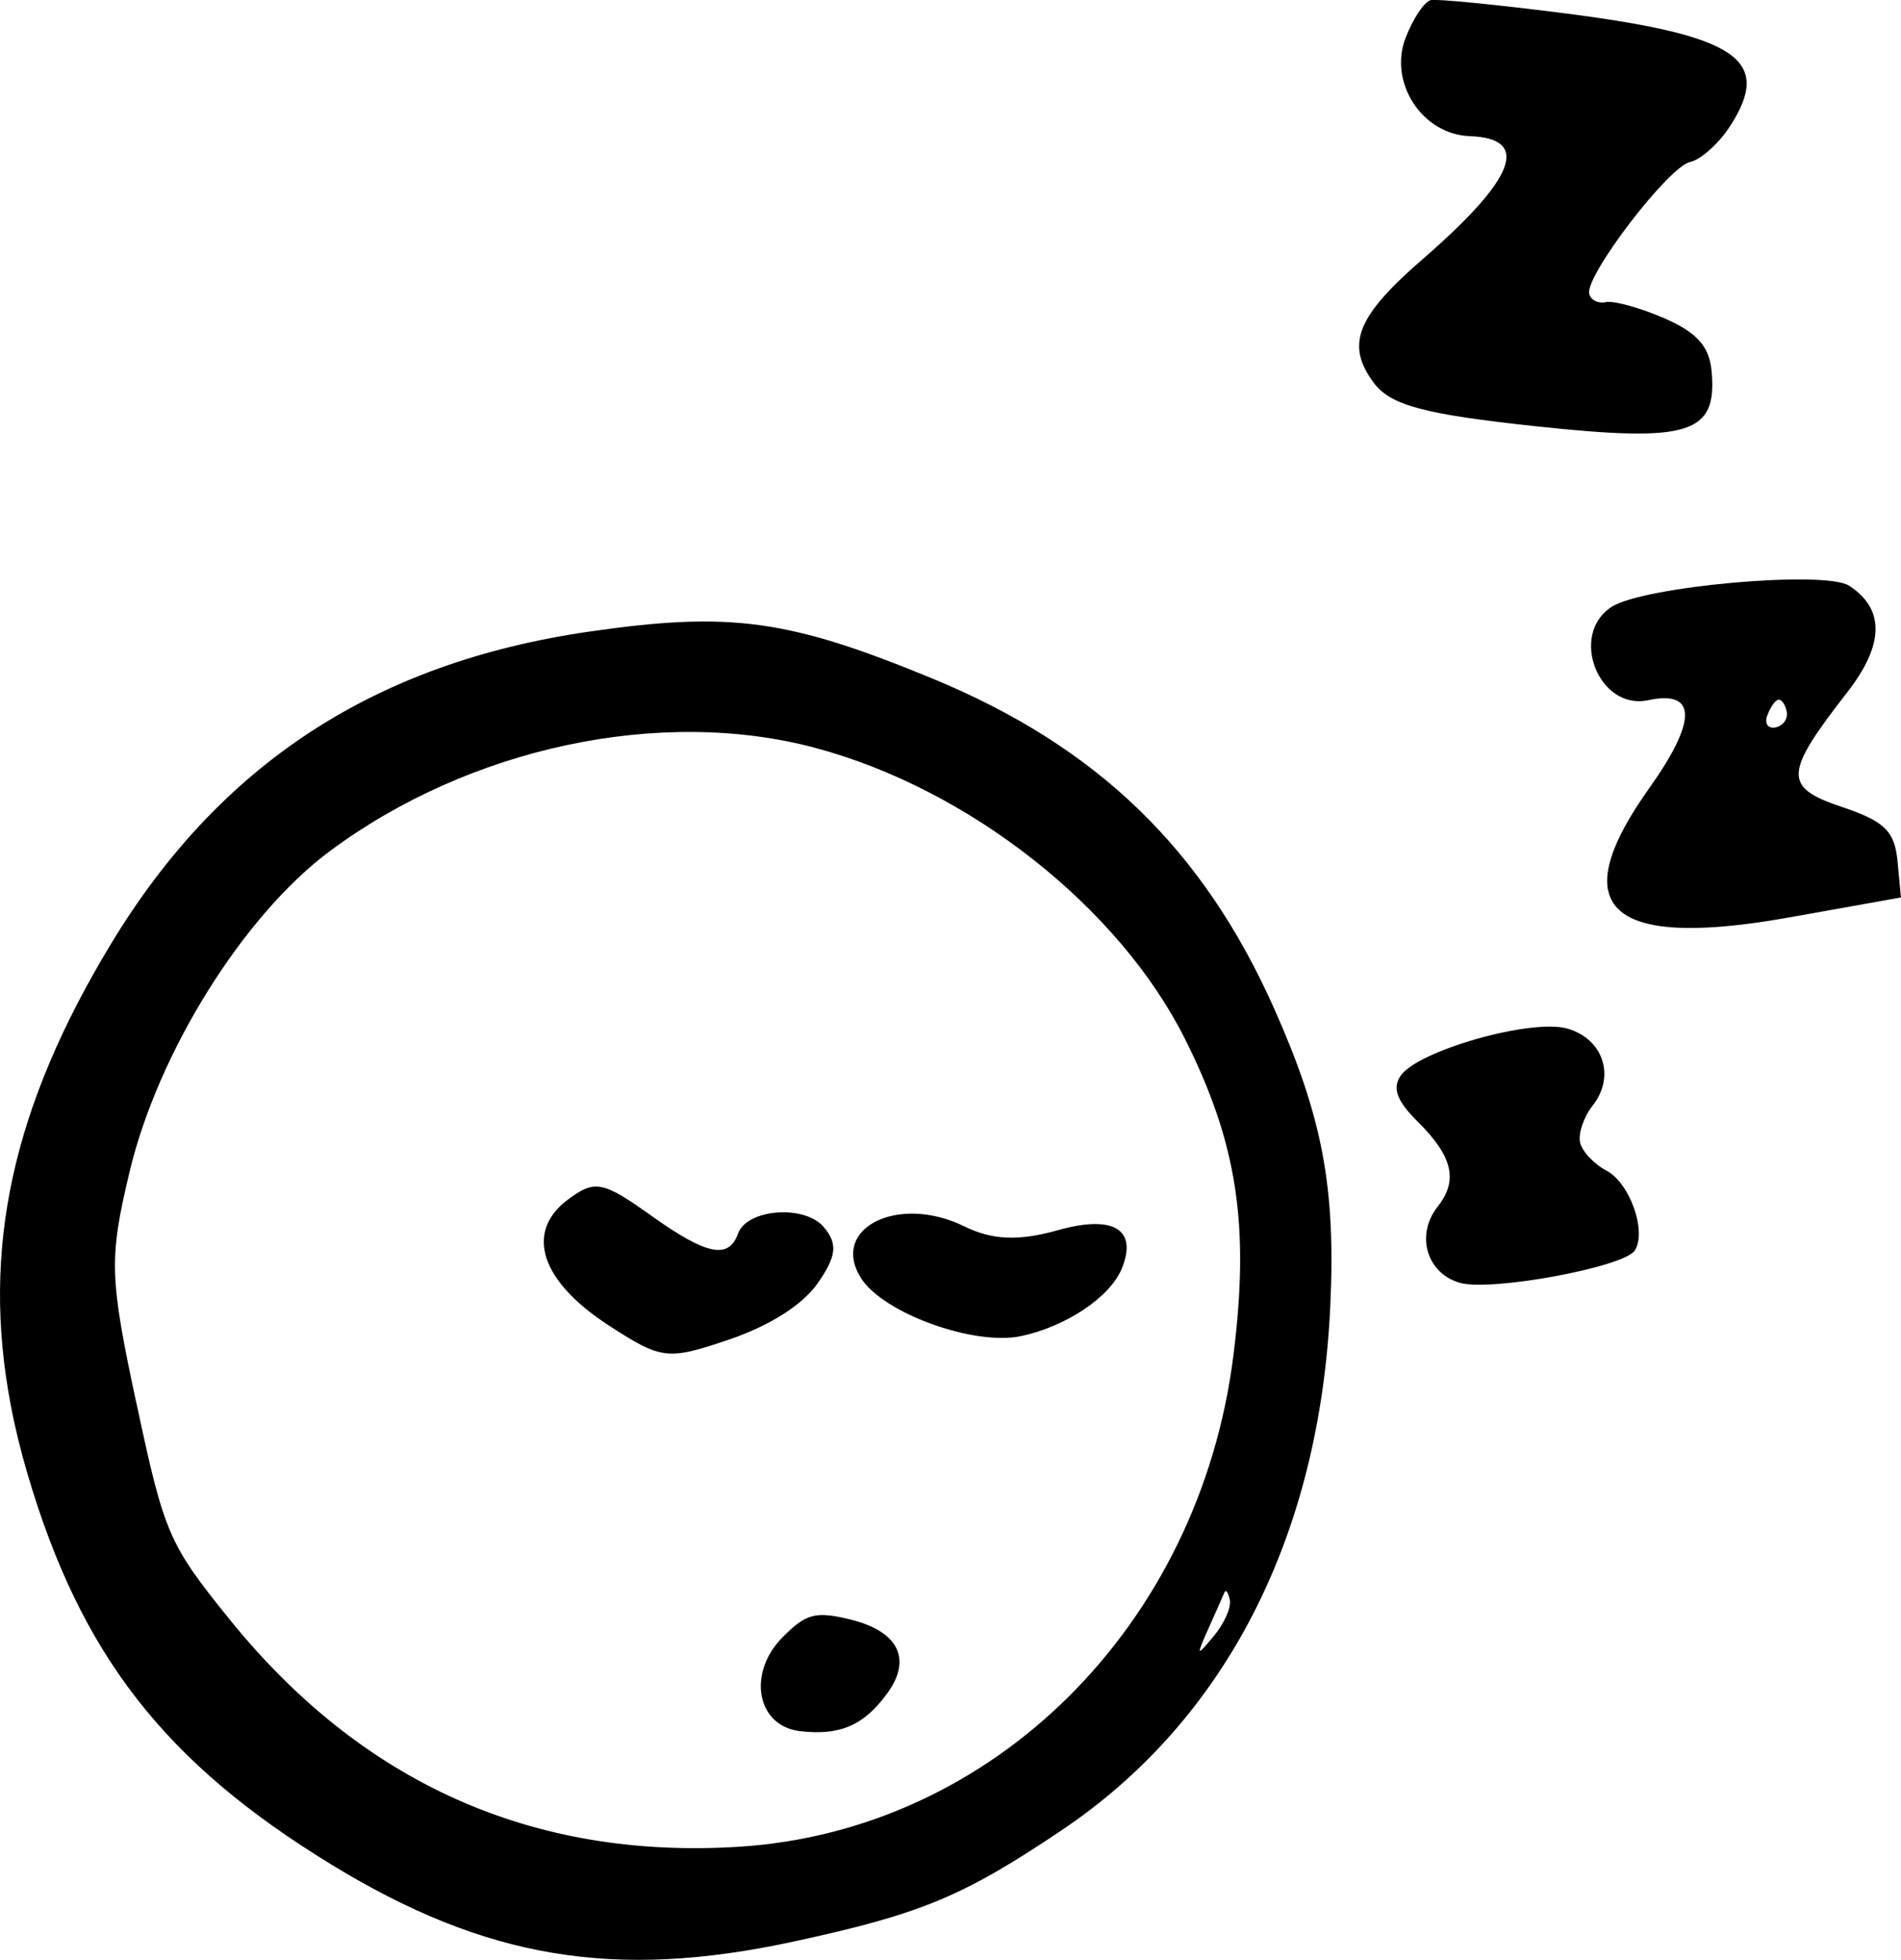 <?xml version="1.0" encoding="UTF-8" standalone="no"?>
<!-- Created with Inkscape (http://www.inkscape.org/) -->

<svg
   width="37.902mm"
   height="39.067mm"
   viewBox="0 0 37.902 39.067"
   version="1.1"
   id="svg223"
   xmlns="http://www.w3.org/2000/svg"
   xmlns:svg="http://www.w3.org/2000/svg">
  <defs
     id="defs220" />
  <g
     id="layer1"
     transform="translate(-60.65,-103.709)">
    <path
       id="path1052"
       style="fill:#000000;stroke-width:0.265"
       d="m 60.867,131.732 c 0.085,0.446 0.196,0.897 0.331,1.356 1.063,3.609 2.734,5.756 6.061,7.789 3.076,1.879 5.644,2.306 9.218,1.533 2.538,-0.549 3.373,-0.896 5.343,-2.22 3.266,-2.195 5.14,-5.851 5.353,-10.444 0.11,-2.366 -0.154,-3.765 -1.116,-5.926 -1.418,-3.186 -3.531,-5.228 -6.808,-6.582 -2.869,-1.185 -4.038,-1.346 -6.85,-0.939 -4.274,0.619 -7.362,2.634 -9.534,6.221 -1.966,3.247 -2.596,6.091 -1.998,9.211 z m 2.502,-0.051 c -0.537,-2.519 -0.548,-2.876 -0.139,-4.6 0.566,-2.389 2.273,-5.125 3.997,-6.407 2.781,-2.067 6.59,-2.879 9.668,-2.06 3.064,0.815 6.061,3.171 7.38,5.802 1.043,2.08 1.293,3.712 0.967,6.31 -0.677,5.392 -4.79,9.477 -9.861,9.795 -4.105,0.257 -7.512,-1.264 -10.154,-4.533 -1.215,-1.503 -1.301,-1.703 -1.856,-4.307 z m 8.152,-2.98 c 0.112,0.46 0.541,0.958 1.266,1.428 1.056,0.685 1.172,0.699 2.401,0.281 0.816,-0.278 1.468,-0.693 1.769,-1.127 0.373,-0.538 0.398,-0.781 0.117,-1.115 -0.382,-0.452 -1.533,-0.363 -1.71,0.132 -0.185,0.518 -0.627,0.427 -1.724,-0.355 -0.972,-0.693 -1.128,-0.724 -1.662,-0.328 -0.408,0.302 -0.555,0.679 -0.456,1.085 z m 4.315,8.81 c 0.068,0.365 0.331,0.654 0.761,0.705 0.799,0.094 1.275,-0.112 1.743,-0.753 0.501,-0.686 0.22,-1.242 -0.748,-1.475 -0.684,-0.165 -0.872,-0.115 -1.34,0.358 -0.355,0.358 -0.483,0.8 -0.416,1.165 z m 1.835,-8.682 c 0.02,0.113 0.067,0.232 0.145,0.356 0.44,0.699 2.254,1.357 3.192,1.157 0.902,-0.192 1.777,-0.779 2.009,-1.348 0.319,-0.781 -0.168,-1.074 -1.271,-0.764 -0.786,0.221 -1.308,0.2 -1.868,-0.075 -1.155,-0.567 -2.346,-0.115 -2.207,0.674 z m 6.899,7.778 c 0,-0.033 0.055,-0.173 0.172,-0.432 0.148,-0.329 0.292,-0.654 0.32,-0.722 0.028,-0.068 0.076,-0.003 0.108,0.147 0.032,0.149 -0.112,0.473 -0.32,0.722 -0.185,0.222 -0.274,0.323 -0.28,0.286 z m 4.525,-8.056 c 0.054,0.332 0.287,0.621 0.661,0.729 0.616,0.178 3.273,-0.312 3.488,-0.644 0.245,-0.378 -0.099,-1.349 -0.565,-1.593 -0.251,-0.132 -0.488,-0.386 -0.526,-0.564 -0.038,-0.179 0.074,-0.507 0.25,-0.73 0.46,-0.583 0.216,-1.33 -0.503,-1.537 -0.718,-0.207 -3.003,0.444 -3.331,0.949 -0.16,0.247 -0.064,0.498 0.344,0.903 0.702,0.695 0.815,1.173 0.402,1.696 -0.195,0.247 -0.262,0.532 -0.22,0.79 z m -1.327,-17.757 c 0.038,0.176 0.129,0.353 0.269,0.542 0.335,0.452 1.001,0.631 3.237,0.87 3.063,0.328 3.615,0.155 3.502,-1.096 -0.045,-0.497 -0.293,-0.775 -0.943,-1.057 -0.485,-0.21 -1.01,-0.355 -1.166,-0.322 -0.156,0.033 -0.305,-0.042 -0.332,-0.168 -0.078,-0.365 1.584,-2.534 2.011,-2.625 0.213,-0.045 0.571,-0.365 0.795,-0.71 0.86,-1.326 0.154,-1.811 -3.274,-2.251 -1.351,-0.173 -2.56,-0.293 -2.688,-0.266 -0.128,0.027 -0.355,0.365 -0.504,0.751 -0.345,0.891 0.33,1.927 1.279,1.961 1.224,0.044 0.914,0.845 -0.956,2.467 -0.976,0.847 -1.343,1.373 -1.23,1.903 z m 4.947,10.67 c 0.164,0.767 1.363,0.934 3.628,0.529 l 2.208,-0.395 -0.069,-0.728 c -0.057,-0.594 -0.26,-0.791 -1.106,-1.075 -1.174,-0.393 -1.162,-0.661 0.102,-2.283 0.742,-0.952 0.755,-1.664 0.039,-2.128 -0.481,-0.312 -4.103,0.011 -4.737,0.423 -0.852,0.554 -0.254,2.07 0.733,1.859 0.972,-0.207 0.977,0.408 0.014,1.762 -0.639,0.899 -0.913,1.575 -0.814,2.035 z m 3.156,-3.347 c -0.01,-0.039 -0.01,-0.088 0.014,-0.143 0.058,-0.161 0.156,-0.304 0.219,-0.317 0.063,-0.013 0.139,0.092 0.169,0.234 0.03,0.142 -0.068,0.285 -0.219,0.317 -0.099,0.021 -0.166,-0.017 -0.184,-0.091 z" />
  </g>
</svg>
